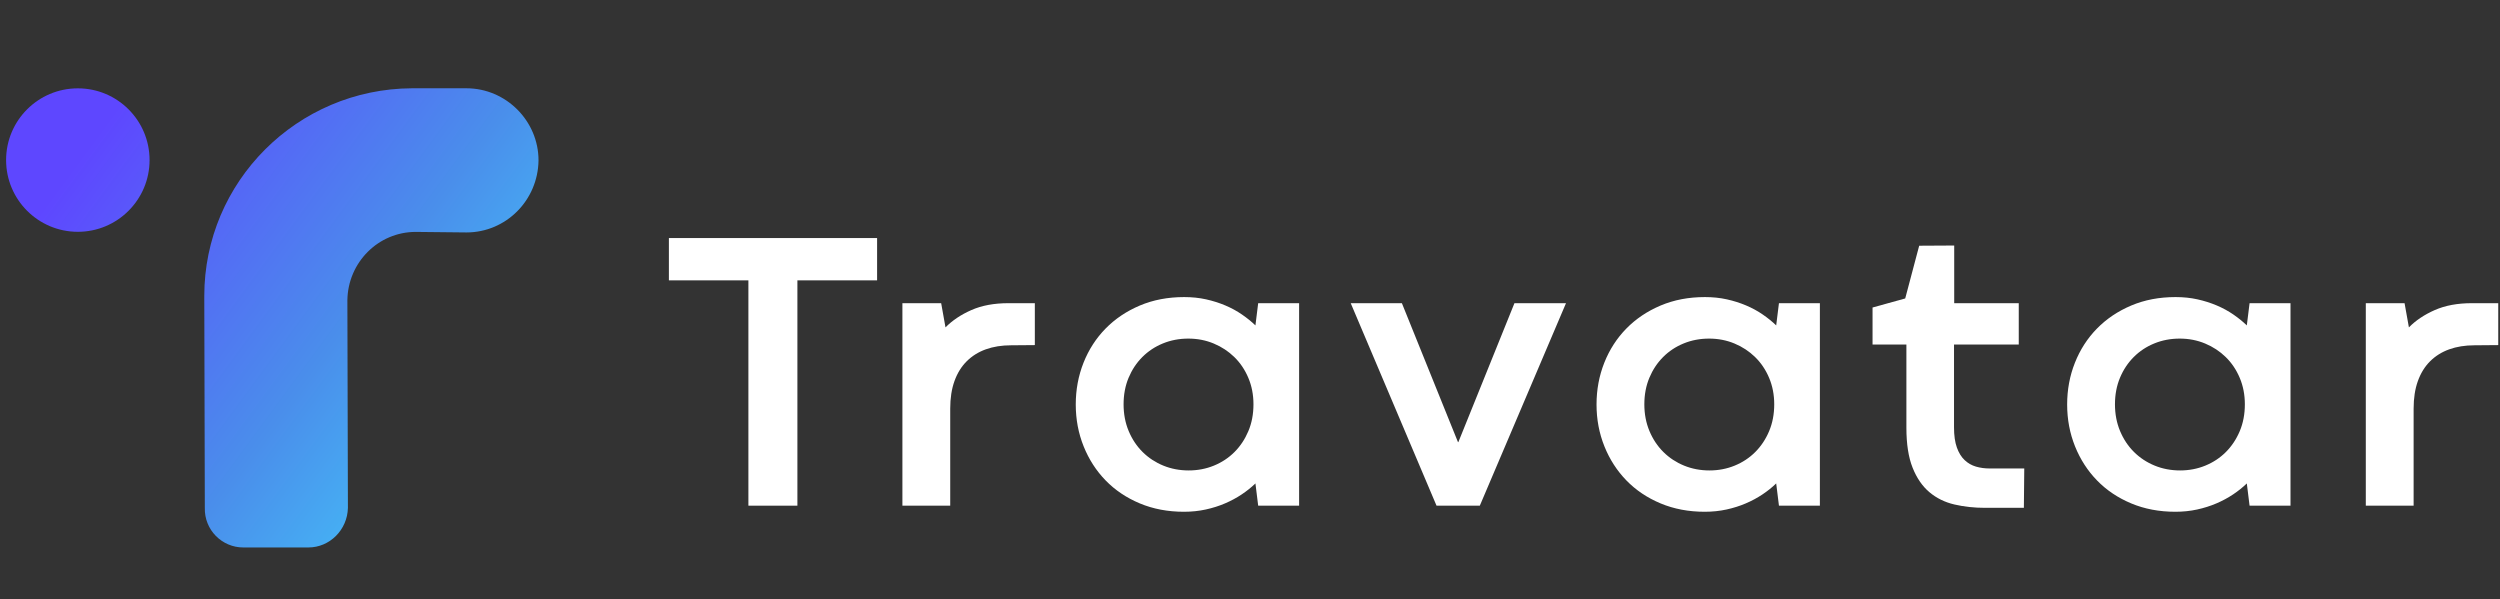 <svg width="317" height="76" viewBox="0 0 317 76" fill="none" xmlns="http://www.w3.org/2000/svg">
<rect x="0" y="0" width="317" height="76" fill="#333333" stroke="none"/>
<path d="M52.239 11.194C37.683 11.262 25.903 23.042 25.903 37.53L25.971 64.408C25.903 67.183 28.137 69.418 30.846 69.418L39.105 69.418C41.813 69.418 44.047 67.183 44.115 64.408L44.047 38.072C44.115 33.265 47.974 29.406 52.713 29.406L59.145 29.474C64.155 29.474 68.217 25.412 68.284 20.334C68.284 15.324 64.155 11.194 59.145 11.194L52.239 11.194Z" fill="url(#paint0_linear_1039_151436)"/>
<path d="M18.965 20.297C18.965 25.32 14.893 29.393 9.869 29.393C4.846 29.393 0.773 25.32 0.773 20.297C0.773 15.274 4.846 11.201 9.869 11.201C14.893 11.201 18.965 15.274 18.965 20.297Z" fill="url(#paint1_linear_1039_151436)"/>
<path d="M94.897 64.119V35.549H84.816V30.185H111.216V35.549H101.11V64.119H94.897Z" fill="white"/>
<path d="M131.217 38.443V43.758L128.199 43.783C127.017 43.783 125.953 43.954 125.004 44.294C124.056 44.636 123.246 45.142 122.572 45.816C121.898 46.49 121.382 47.326 121.025 48.324C120.667 49.322 120.488 50.487 120.488 51.817V64.119H114.425V38.443H119.34L119.889 41.512C120.754 40.631 121.848 39.899 123.17 39.316C124.493 38.734 126.06 38.443 127.873 38.443H131.217Z" fill="white"/>
<path d="M142.47 51.268C142.47 52.499 142.686 53.63 143.119 54.662C143.551 55.693 144.141 56.579 144.89 57.319C145.639 58.06 146.512 58.633 147.51 59.041C148.508 59.449 149.581 59.652 150.729 59.652C151.86 59.652 152.925 59.449 153.923 59.041C154.921 58.633 155.79 58.06 156.53 57.319C157.271 56.579 157.857 55.697 158.289 54.674C158.722 53.651 158.939 52.516 158.939 51.268C158.939 50.054 158.722 48.935 158.289 47.912C157.857 46.889 157.266 46.012 156.518 45.28C155.769 44.548 154.896 43.974 153.898 43.558C152.9 43.142 151.827 42.934 150.679 42.934C149.531 42.934 148.458 43.138 147.46 43.546C146.462 43.953 145.593 44.527 144.853 45.267C144.113 46.008 143.53 46.885 143.106 47.899C142.682 48.914 142.47 50.038 142.47 51.268ZM136.406 51.293C136.406 49.413 136.735 47.646 137.392 45.991C138.049 44.336 138.98 42.893 140.187 41.662C141.393 40.431 142.84 39.458 144.528 38.742C146.216 38.027 148.093 37.669 150.156 37.669C151.137 37.669 152.059 37.765 152.925 37.956C153.789 38.148 154.605 38.406 155.37 38.73C156.135 39.054 156.838 39.437 157.478 39.878C158.119 40.319 158.689 40.78 159.188 41.262L159.537 38.443H164.727V64.118H159.537L159.188 61.299C158.672 61.798 158.09 62.264 157.441 62.696C156.792 63.129 156.089 63.508 155.332 63.831C154.576 64.156 153.761 64.414 152.887 64.605C152.014 64.796 151.094 64.892 150.131 64.892C148.084 64.892 146.216 64.538 144.528 63.831C142.84 63.125 141.397 62.156 140.199 60.925C139.001 59.694 138.07 58.251 137.405 56.596C136.739 54.94 136.406 53.173 136.406 51.293Z" fill="white"/>
<path d="M192.032 38.443H198.569L187.64 64.119H182.151L171.271 38.443H177.759L184.871 56.059H184.92L192.032 38.443Z" fill="white"/>
<path d="M208.503 51.268C208.503 52.499 208.72 53.63 209.152 54.662C209.585 55.693 210.175 56.579 210.924 57.319C211.672 58.06 212.546 58.633 213.544 59.041C214.542 59.449 215.615 59.652 216.763 59.652C217.894 59.652 218.958 59.449 219.956 59.041C220.955 58.633 221.824 58.06 222.564 57.319C223.304 56.579 223.891 55.697 224.323 54.674C224.755 53.651 224.972 52.516 224.972 51.268C224.972 50.054 224.755 48.935 224.323 47.912C223.891 46.889 223.3 46.012 222.551 45.28C221.803 44.548 220.93 43.974 219.932 43.558C218.934 43.142 217.86 42.934 216.713 42.934C215.565 42.934 214.492 43.138 213.494 43.546C212.496 43.953 211.626 44.527 210.887 45.267C210.146 46.008 209.564 46.885 209.14 47.899C208.716 48.914 208.503 50.038 208.503 51.268ZM202.44 51.293C202.44 49.413 202.769 47.646 203.426 45.991C204.083 44.336 205.014 42.893 206.22 41.662C207.426 40.431 208.874 39.458 210.562 38.742C212.251 38.027 214.126 37.669 216.189 37.669C217.17 37.669 218.093 37.765 218.958 37.956C219.824 38.148 220.638 38.406 221.403 38.73C222.169 39.054 222.871 39.437 223.512 39.878C224.152 40.319 224.722 40.78 225.221 41.262L225.571 38.443H230.761V64.118H225.571L225.221 61.299C224.705 61.798 224.124 62.264 223.475 62.696C222.826 63.129 222.123 63.508 221.366 63.831C220.609 64.156 219.794 64.414 218.921 64.605C218.048 64.796 217.128 64.892 216.164 64.892C214.118 64.892 212.251 64.538 210.562 63.831C208.874 63.125 207.431 62.156 206.233 60.925C205.035 59.694 204.103 58.251 203.438 56.596C202.773 54.94 202.44 53.173 202.44 51.293Z" fill="white"/>
<path d="M241.581 37.844L243.353 31.157L247.794 31.132V38.443H255.978V43.683H247.769V54.188C247.769 55.219 247.89 56.072 248.131 56.745C248.372 57.419 248.7 57.952 249.117 58.342C249.532 58.733 250.011 59.008 250.551 59.166C251.092 59.324 251.67 59.402 252.286 59.402H256.677L256.627 64.393H251.712C250.331 64.393 249.033 64.251 247.819 63.969C246.605 63.686 245.548 63.166 244.65 62.409C243.752 61.653 243.041 60.617 242.517 59.303C241.993 57.989 241.731 56.3 241.731 54.237V43.683H237.439V38.992L241.581 37.844Z" fill="white"/>
<path d="M268.178 51.268C268.178 52.499 268.395 53.63 268.827 54.662C269.259 55.693 269.85 56.579 270.599 57.319C271.347 58.06 272.22 58.633 273.219 59.041C274.217 59.449 275.29 59.652 276.438 59.652C277.568 59.652 278.633 59.449 279.631 59.041C280.629 58.633 281.499 58.06 282.239 57.319C282.979 56.579 283.566 55.697 283.998 54.674C284.43 53.651 284.647 52.516 284.647 51.268C284.647 50.054 284.43 48.935 283.998 47.912C283.566 46.889 282.975 46.012 282.226 45.28C281.478 44.548 280.604 43.974 279.607 43.558C278.609 43.142 277.535 42.934 276.388 42.934C275.24 42.934 274.167 43.138 273.169 43.546C272.17 43.953 271.301 44.527 270.562 45.267C269.821 46.008 269.239 46.885 268.815 47.899C268.391 48.914 268.178 50.038 268.178 51.268ZM262.115 51.293C262.115 49.413 262.443 47.646 263.101 45.991C263.758 44.336 264.689 42.893 265.895 41.662C267.101 40.431 268.549 39.458 270.237 38.742C271.925 38.027 273.801 37.669 275.864 37.669C276.845 37.669 277.768 37.765 278.633 37.956C279.498 38.148 280.313 38.406 281.078 38.73C281.843 39.054 282.546 39.437 283.187 39.878C283.827 40.319 284.397 40.78 284.896 41.262L285.246 38.443H290.436V64.118H285.246L284.896 61.299C284.38 61.798 283.799 62.264 283.15 62.696C282.501 63.129 281.798 63.508 281.041 63.831C280.284 64.156 279.469 64.414 278.596 64.605C277.723 64.796 276.803 64.892 275.839 64.892C273.793 64.892 271.925 64.538 270.237 63.831C268.549 63.125 267.105 62.156 265.908 60.925C264.71 59.694 263.778 58.251 263.113 56.596C262.448 54.94 262.115 53.173 262.115 51.293Z" fill="white"/>
<path d="M316.777 38.443V43.758L313.758 43.783C312.576 43.783 311.512 43.954 310.564 44.294C309.616 44.636 308.805 45.142 308.131 45.816C307.457 46.49 306.941 47.326 306.584 48.324C306.226 49.322 306.047 50.487 306.047 51.817V64.119H299.984V38.443H304.899L305.449 41.512C306.313 40.631 307.408 39.899 308.73 39.316C310.052 38.734 311.62 38.443 313.433 38.443H316.777Z" fill="white"/>
<defs>
<linearGradient id="paint0_linear_1039_151436" x1="9.868" y1="20.43" x2="72.369" y2="66.37" gradientUnits="userSpaceOnUse">
<stop stop-color="#5E47FF"/>
<stop offset="0.51" stop-color="#4A8EEB"/>
<stop offset="1" stop-color="#40DDFF"/>
</linearGradient>
<linearGradient id="paint1_linear_1039_151436" x1="9.869" y1="20.43" x2="72.37" y2="66.37" gradientUnits="userSpaceOnUse">
<stop stop-color="#5E47FF"/>
<stop offset="0.51" stop-color="#4A8EEB"/>
<stop offset="1" stop-color="#40DDFF"/>
</linearGradient>
</defs>
</svg>
